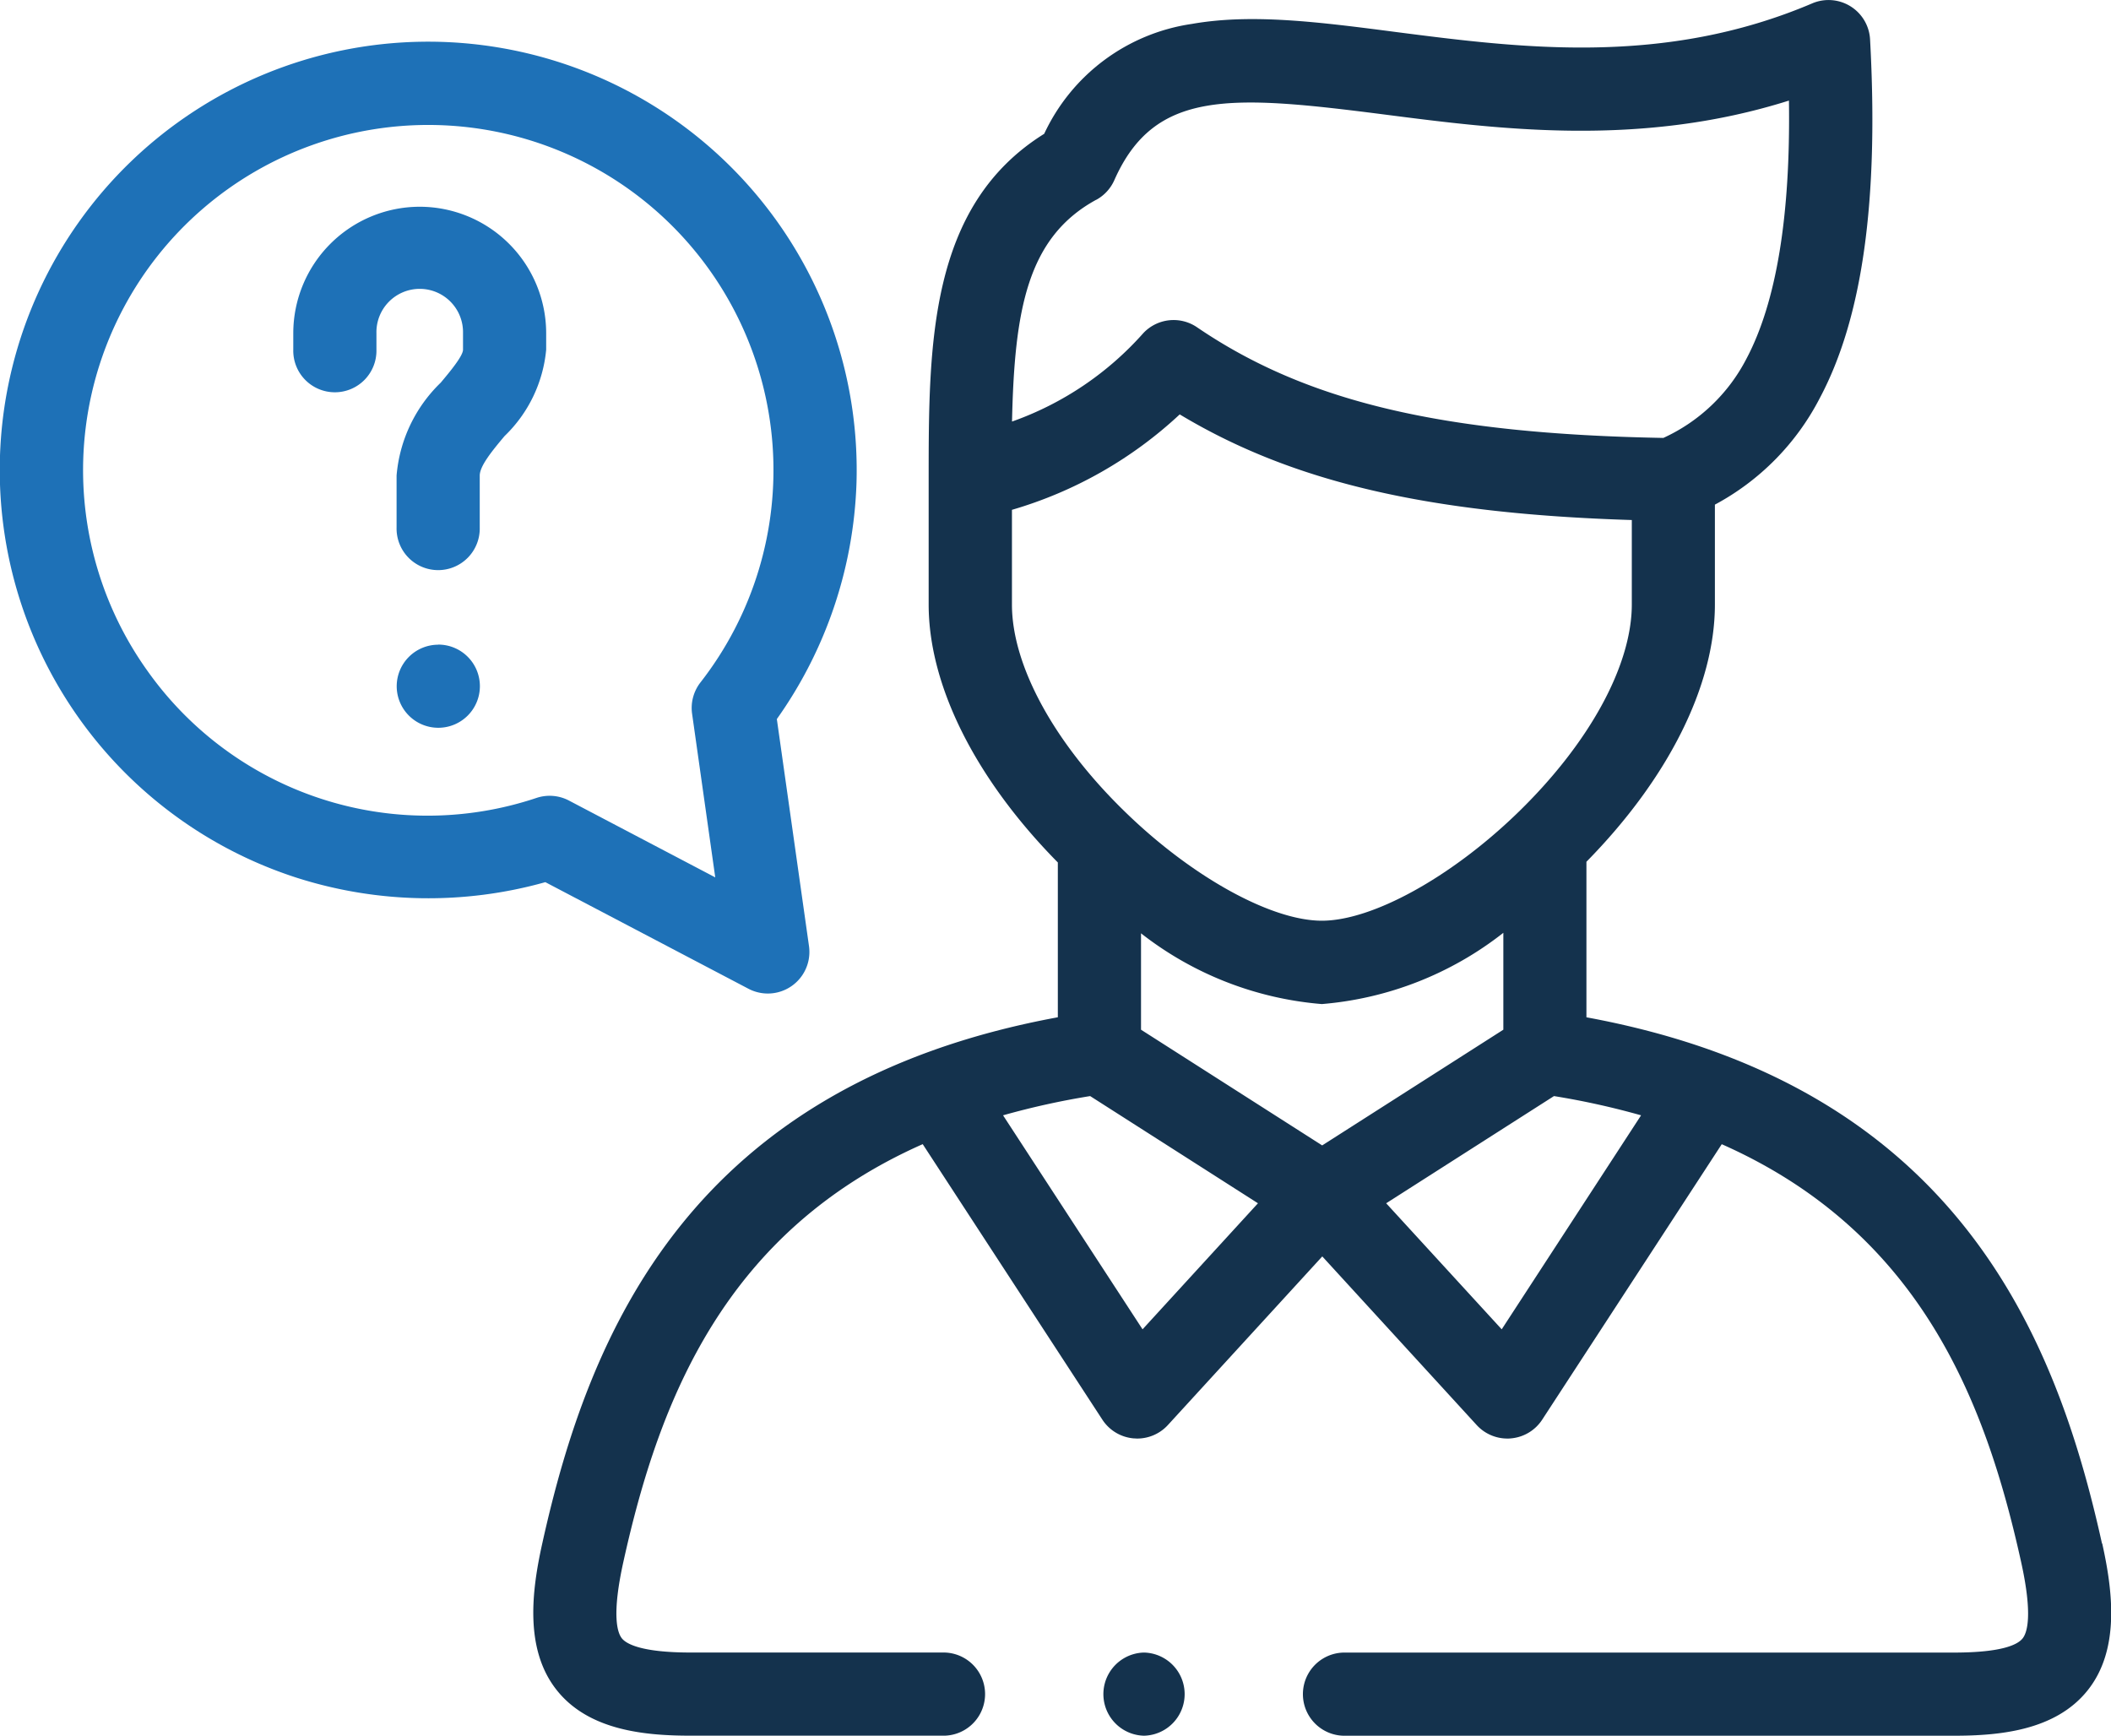 <?xml version="1.0" encoding="UTF-8"?> <svg xmlns="http://www.w3.org/2000/svg" id="_004-questions" data-name="004-questions" width="84.05" height="69.112" viewBox="0 0 84.05 69.112"><g id="Group_2624" data-name="Group 2624" transform="translate(0 1.655)"><path id="Path_4179" data-name="Path 4179" d="M29.8,93.294a1.656,1.656,0,0,0,2.409-1.7l-1.28-9.039A17.209,17.209,0,0,0,34.1,73.172,17.06,17.06,0,0,0,19.962,55.835a17.056,17.056,0,0,0-8.15,33.038,17.225,17.225,0,0,0,9.9.176ZM5.813,80.556a13.744,13.744,0,1,1,22.076.539,1.656,1.656,0,0,0-.334,1.251l.922,6.513L22.652,85.8a1.654,1.654,0,0,0-1.289-.106,13.667,13.667,0,0,1-15.55-5.139Z" transform="translate(0.001 -55.579)" fill="#1e71b7"></path><path id="Path_4180" data-name="Path 4180" d="M76.168,95.646a5.041,5.041,0,0,0-5.035,5.035v.656a1.656,1.656,0,1,0,3.311,0v-.656a1.724,1.724,0,1,1,3.447,0v.656c0,.254-.534.891-.887,1.313a5.81,5.81,0,0,0-1.758,3.7v2.068a1.656,1.656,0,1,0,3.311,0v-2.068c0-.392.524-1.018.986-1.571a5.474,5.474,0,0,0,1.659-3.439v-.656A5.04,5.04,0,0,0,76.168,95.646Z" transform="translate(-59.456 -89.069)" fill="#1e71b7"></path><path id="Path_4181" data-name="Path 4181" d="M97.872,201.872a1.656,1.656,0,0,0-1.656,1.656v0a1.656,1.656,0,1,0,1.656-1.66Z" transform="translate(-80.421 -177.857)" fill="#1e71b7"></path></g><path id="Path_4182" data-name="Path 4182" d="M191.8,106.957c-1.856-8.387-5.884-18.255-20.527-20.951V79.813c3.258-3.313,5.115-7.017,5.115-10.242V65.593a10.02,10.02,0,0,0,4.178-4.245c1.7-3.192,2.351-7.864,2-14.282a1.656,1.656,0,0,0-2.3-1.433c-5.909,2.516-11.593,1.784-16.606,1.138-3.071-.4-5.724-.737-8.1-.318a7.712,7.712,0,0,0-5.876,4.375c-4.6,2.868-4.6,8.405-4.6,13.766v4.977c0,3.234,1.868,6.95,5.143,10.27v6.164c-14.643,2.7-18.671,12.563-20.527,20.95-.415,1.868-.723,4.222.587,5.855,1.281,1.6,3.517,1.8,5.323,1.8h10.105a1.656,1.656,0,0,0,0-3.311H135.61c-1.991,0-2.571-.353-2.74-.563-.181-.225-.413-.923.063-3.066,1.421-6.419,4.033-13.122,11.914-16.613L152,102.027a1.655,1.655,0,0,0,1.252.746c.045,0,.091.006.136.006a1.656,1.656,0,0,0,1.221-.538l6.147-6.714,6.147,6.714a1.655,1.655,0,0,0,1.221.538c.045,0,.09,0,.136-.006a1.655,1.655,0,0,0,1.252-.746l7.149-10.968c7.881,3.492,10.494,10.194,11.915,16.615.476,2.142.244,2.839.063,3.064s-.749.563-2.74.563H161.6a1.656,1.656,0,0,0,0,3.311h24.3c1.805,0,4.041-.2,5.323-1.8,1.31-1.633,1-3.986.587-5.853Zm-40.045-53.5a1.655,1.655,0,0,0,.721-.783c1.605-3.624,4.625-3.4,10.76-2.614,4.592.592,10.184,1.312,16.1-.555.068,4.585-.5,8.041-1.7,10.294a6.986,6.986,0,0,1-3.3,3.138c-8.828-.162-14.225-1.447-18.567-4.406a1.655,1.655,0,0,0-2.142.237,12.6,12.6,0,0,1-5.224,3.517C148.5,57.838,149.009,54.952,151.757,53.453ZM148.4,69.571V65.8a16.6,16.6,0,0,0,6.68-3.8c4.478,2.694,9.888,3.954,18,4.206v3.358c0,2.45-1.713,5.567-4.583,8.336-2.641,2.548-5.758,4.26-7.758,4.26s-5.118-1.712-7.758-4.26C150.109,75.138,148.4,72.022,148.4,69.571ZM153.6,98.43l-5.554-8.521a30.8,30.8,0,0,1,3.468-.766l6.681,4.268ZM153.539,86.5V82.662a13.452,13.452,0,0,0,7.2,2.817,13.48,13.48,0,0,0,7.226-2.837V86.5l-7.213,4.607ZM167.9,98.43l-4.6-5.019,6.681-4.268a30.794,30.794,0,0,1,3.468.766Z" transform="translate(-108.109 -45.5)" fill="#14324d"></path><path id="Path_4183" data-name="Path 4183" d="M269.02,446.328a1.656,1.656,0,0,0,0,3.311h.009a1.656,1.656,0,0,0-.009-3.311Z" transform="translate(-223.473 -380.528)" fill="#14324d"></path></svg> 